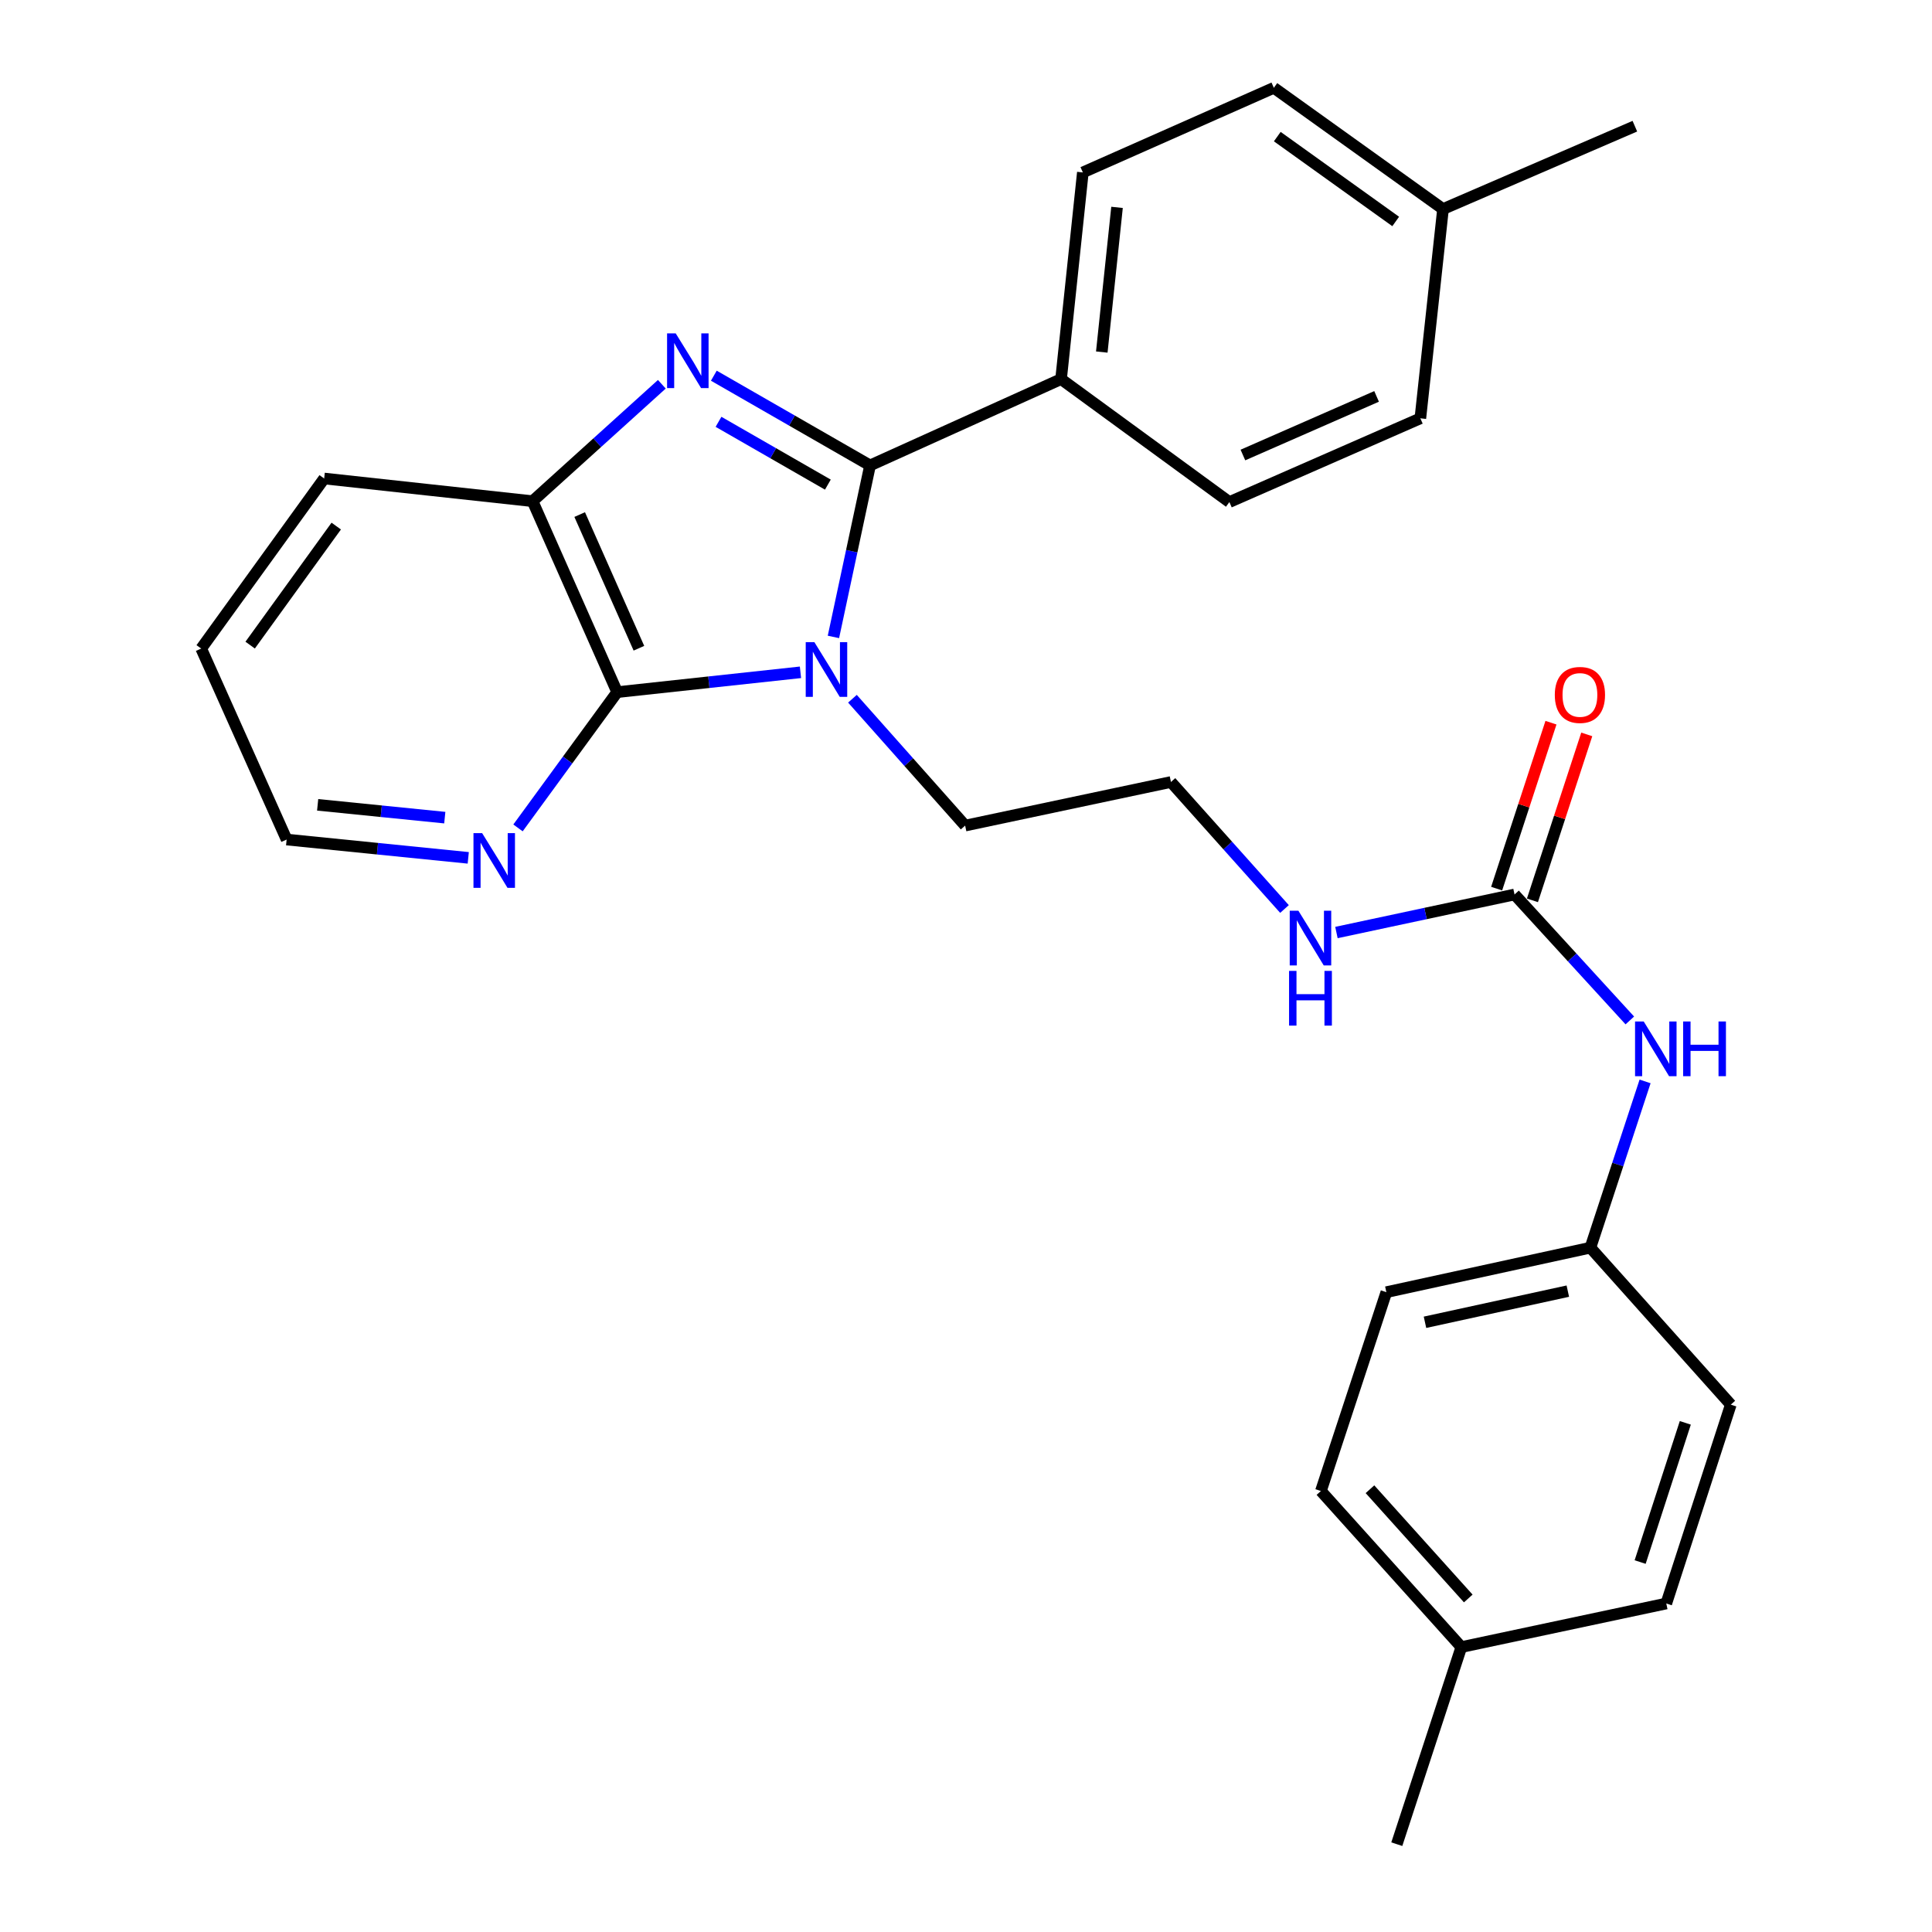 <?xml version='1.0' encoding='iso-8859-1'?>
<svg version='1.1' baseProfile='full'
              xmlns='http://www.w3.org/2000/svg'
                      xmlns:rdkit='http://www.rdkit.org/xml'
                      xmlns:xlink='http://www.w3.org/1999/xlink'
                  xml:space='preserve'
width='1000px' height='1000px' viewBox='0 0 1000 1000'>
<!-- END OF HEADER -->
<rect style='opacity:1.0;fill:#FFFFFF;stroke:none' width='1000' height='1000' x='0' y='0'> </rect>
<path class='bond-0' d='M 431.382,329.672 L 440.86,285.289' style='fill:none;fill-rule:evenodd;stroke:#0000FF;stroke-width:6px;stroke-linecap:butt;stroke-linejoin:miter;stroke-opacity:1' />
<path class='bond-0' d='M 440.86,285.289 L 450.338,240.906' style='fill:none;fill-rule:evenodd;stroke:#000000;stroke-width:6px;stroke-linecap:butt;stroke-linejoin:miter;stroke-opacity:1' />
<path class='bond-2' d='M 414.318,347.988 L 366.883,353.119' style='fill:none;fill-rule:evenodd;stroke:#0000FF;stroke-width:6px;stroke-linecap:butt;stroke-linejoin:miter;stroke-opacity:1' />
<path class='bond-2' d='M 366.883,353.119 L 319.449,358.249' style='fill:none;fill-rule:evenodd;stroke:#000000;stroke-width:6px;stroke-linecap:butt;stroke-linejoin:miter;stroke-opacity:1' />
<path class='bond-10' d='M 441.223,361.663 L 470.39,394.495' style='fill:none;fill-rule:evenodd;stroke:#0000FF;stroke-width:6px;stroke-linecap:butt;stroke-linejoin:miter;stroke-opacity:1' />
<path class='bond-10' d='M 470.39,394.495 L 499.556,427.327' style='fill:none;fill-rule:evenodd;stroke:#000000;stroke-width:6px;stroke-linecap:butt;stroke-linejoin:miter;stroke-opacity:1' />
<path class='bond-1' d='M 450.338,240.906 L 409.908,217.683' style='fill:none;fill-rule:evenodd;stroke:#000000;stroke-width:6px;stroke-linecap:butt;stroke-linejoin:miter;stroke-opacity:1' />
<path class='bond-1' d='M 409.908,217.683 L 369.478,194.46' style='fill:none;fill-rule:evenodd;stroke:#0000FF;stroke-width:6px;stroke-linecap:butt;stroke-linejoin:miter;stroke-opacity:1' />
<path class='bond-1' d='M 428.501,250.842 L 400.199,234.585' style='fill:none;fill-rule:evenodd;stroke:#000000;stroke-width:6px;stroke-linecap:butt;stroke-linejoin:miter;stroke-opacity:1' />
<path class='bond-1' d='M 400.199,234.585 L 371.898,218.329' style='fill:none;fill-rule:evenodd;stroke:#0000FF;stroke-width:6px;stroke-linecap:butt;stroke-linejoin:miter;stroke-opacity:1' />
<path class='bond-5' d='M 450.338,240.906 L 549.207,196.226' style='fill:none;fill-rule:evenodd;stroke:#000000;stroke-width:6px;stroke-linecap:butt;stroke-linejoin:miter;stroke-opacity:1' />
<path class='bond-28' d='M 342.569,198.893 L 309.113,229.153' style='fill:none;fill-rule:evenodd;stroke:#0000FF;stroke-width:6px;stroke-linecap:butt;stroke-linejoin:miter;stroke-opacity:1' />
<path class='bond-28' d='M 309.113,229.153 L 275.657,259.413' style='fill:none;fill-rule:evenodd;stroke:#000000;stroke-width:6px;stroke-linecap:butt;stroke-linejoin:miter;stroke-opacity:1' />
<path class='bond-3' d='M 319.449,358.249 L 275.657,259.413' style='fill:none;fill-rule:evenodd;stroke:#000000;stroke-width:6px;stroke-linecap:butt;stroke-linejoin:miter;stroke-opacity:1' />
<path class='bond-3' d='M 330.701,335.527 L 300.046,266.342' style='fill:none;fill-rule:evenodd;stroke:#000000;stroke-width:6px;stroke-linecap:butt;stroke-linejoin:miter;stroke-opacity:1' />
<path class='bond-6' d='M 319.449,358.249 L 293.784,393.385' style='fill:none;fill-rule:evenodd;stroke:#000000;stroke-width:6px;stroke-linecap:butt;stroke-linejoin:miter;stroke-opacity:1' />
<path class='bond-6' d='M 293.784,393.385 L 268.12,428.521' style='fill:none;fill-rule:evenodd;stroke:#0000FF;stroke-width:6px;stroke-linecap:butt;stroke-linejoin:miter;stroke-opacity:1' />
<path class='bond-23' d='M 275.657,259.413 L 167.789,247.674' style='fill:none;fill-rule:evenodd;stroke:#000000;stroke-width:6px;stroke-linecap:butt;stroke-linejoin:miter;stroke-opacity:1' />
<path class='bond-4' d='M 783.924,462.987 L 737.832,472.83' style='fill:none;fill-rule:evenodd;stroke:#000000;stroke-width:6px;stroke-linecap:butt;stroke-linejoin:miter;stroke-opacity:1' />
<path class='bond-4' d='M 737.832,472.83 L 691.739,482.673' style='fill:none;fill-rule:evenodd;stroke:#0000FF;stroke-width:6px;stroke-linecap:butt;stroke-linejoin:miter;stroke-opacity:1' />
<path class='bond-7' d='M 783.924,462.987 L 813.759,495.583' style='fill:none;fill-rule:evenodd;stroke:#000000;stroke-width:6px;stroke-linecap:butt;stroke-linejoin:miter;stroke-opacity:1' />
<path class='bond-7' d='M 813.759,495.583 L 843.594,528.18' style='fill:none;fill-rule:evenodd;stroke:#0000FF;stroke-width:6px;stroke-linecap:butt;stroke-linejoin:miter;stroke-opacity:1' />
<path class='bond-8' d='M 793.187,466.019 L 807.246,423.072' style='fill:none;fill-rule:evenodd;stroke:#000000;stroke-width:6px;stroke-linecap:butt;stroke-linejoin:miter;stroke-opacity:1' />
<path class='bond-8' d='M 807.246,423.072 L 821.305,380.125' style='fill:none;fill-rule:evenodd;stroke:#FF0000;stroke-width:6px;stroke-linecap:butt;stroke-linejoin:miter;stroke-opacity:1' />
<path class='bond-8' d='M 774.662,459.954 L 788.721,417.008' style='fill:none;fill-rule:evenodd;stroke:#000000;stroke-width:6px;stroke-linecap:butt;stroke-linejoin:miter;stroke-opacity:1' />
<path class='bond-8' d='M 788.721,417.008 L 802.78,374.061' style='fill:none;fill-rule:evenodd;stroke:#FF0000;stroke-width:6px;stroke-linecap:butt;stroke-linejoin:miter;stroke-opacity:1' />
<path class='bond-11' d='M 549.207,196.226 L 560.48,89.247' style='fill:none;fill-rule:evenodd;stroke:#000000;stroke-width:6px;stroke-linecap:butt;stroke-linejoin:miter;stroke-opacity:1' />
<path class='bond-11' d='M 570.283,182.222 L 578.174,107.336' style='fill:none;fill-rule:evenodd;stroke:#000000;stroke-width:6px;stroke-linecap:butt;stroke-linejoin:miter;stroke-opacity:1' />
<path class='bond-12' d='M 549.207,196.226 L 636.326,259.868' style='fill:none;fill-rule:evenodd;stroke:#000000;stroke-width:6px;stroke-linecap:butt;stroke-linejoin:miter;stroke-opacity:1' />
<path class='bond-24' d='M 242.367,444.024 L 195.365,439.287' style='fill:none;fill-rule:evenodd;stroke:#0000FF;stroke-width:6px;stroke-linecap:butt;stroke-linejoin:miter;stroke-opacity:1' />
<path class='bond-24' d='M 195.365,439.287 L 148.362,434.55' style='fill:none;fill-rule:evenodd;stroke:#000000;stroke-width:6px;stroke-linecap:butt;stroke-linejoin:miter;stroke-opacity:1' />
<path class='bond-24' d='M 230.221,423.209 L 197.319,419.893' style='fill:none;fill-rule:evenodd;stroke:#0000FF;stroke-width:6px;stroke-linecap:butt;stroke-linejoin:miter;stroke-opacity:1' />
<path class='bond-24' d='M 197.319,419.893 L 164.418,416.577' style='fill:none;fill-rule:evenodd;stroke:#000000;stroke-width:6px;stroke-linecap:butt;stroke-linejoin:miter;stroke-opacity:1' />
<path class='bond-13' d='M 851.493,559.74 L 837.342,602.765' style='fill:none;fill-rule:evenodd;stroke:#0000FF;stroke-width:6px;stroke-linecap:butt;stroke-linejoin:miter;stroke-opacity:1' />
<path class='bond-13' d='M 837.342,602.765 L 823.19,645.79' style='fill:none;fill-rule:evenodd;stroke:#000000;stroke-width:6px;stroke-linecap:butt;stroke-linejoin:miter;stroke-opacity:1' />
<path class='bond-9' d='M 664.85,470.499 L 635.465,437.629' style='fill:none;fill-rule:evenodd;stroke:#0000FF;stroke-width:6px;stroke-linecap:butt;stroke-linejoin:miter;stroke-opacity:1' />
<path class='bond-9' d='M 635.465,437.629 L 606.08,404.759' style='fill:none;fill-rule:evenodd;stroke:#000000;stroke-width:6px;stroke-linecap:butt;stroke-linejoin:miter;stroke-opacity:1' />
<path class='bond-18' d='M 499.556,427.327 L 606.08,404.759' style='fill:none;fill-rule:evenodd;stroke:#000000;stroke-width:6px;stroke-linecap:butt;stroke-linejoin:miter;stroke-opacity:1' />
<path class='bond-14' d='M 560.48,89.247 L 659.337,45.455' style='fill:none;fill-rule:evenodd;stroke:#000000;stroke-width:6px;stroke-linecap:butt;stroke-linejoin:miter;stroke-opacity:1' />
<path class='bond-15' d='M 636.326,259.868 L 735.172,216.53' style='fill:none;fill-rule:evenodd;stroke:#000000;stroke-width:6px;stroke-linecap:butt;stroke-linejoin:miter;stroke-opacity:1' />
<path class='bond-15' d='M 643.326,235.516 L 712.519,205.179' style='fill:none;fill-rule:evenodd;stroke:#000000;stroke-width:6px;stroke-linecap:butt;stroke-linejoin:miter;stroke-opacity:1' />
<path class='bond-19' d='M 823.19,645.79 L 895.863,727.04' style='fill:none;fill-rule:evenodd;stroke:#000000;stroke-width:6px;stroke-linecap:butt;stroke-linejoin:miter;stroke-opacity:1' />
<path class='bond-20' d='M 823.19,645.79 L 717.575,668.823' style='fill:none;fill-rule:evenodd;stroke:#000000;stroke-width:6px;stroke-linecap:butt;stroke-linejoin:miter;stroke-opacity:1' />
<path class='bond-20' d='M 811.501,668.29 L 737.571,684.413' style='fill:none;fill-rule:evenodd;stroke:#000000;stroke-width:6px;stroke-linecap:butt;stroke-linejoin:miter;stroke-opacity:1' />
<path class='bond-30' d='M 659.337,45.455 L 746.9,108.198' style='fill:none;fill-rule:evenodd;stroke:#000000;stroke-width:6px;stroke-linecap:butt;stroke-linejoin:miter;stroke-opacity:1' />
<path class='bond-30' d='M 661.118,70.71 L 722.412,114.631' style='fill:none;fill-rule:evenodd;stroke:#000000;stroke-width:6px;stroke-linecap:butt;stroke-linejoin:miter;stroke-opacity:1' />
<path class='bond-16' d='M 735.172,216.53 L 746.9,108.198' style='fill:none;fill-rule:evenodd;stroke:#000000;stroke-width:6px;stroke-linecap:butt;stroke-linejoin:miter;stroke-opacity:1' />
<path class='bond-25' d='M 746.9,108.198 L 846.202,65.315' style='fill:none;fill-rule:evenodd;stroke:#000000;stroke-width:6px;stroke-linecap:butt;stroke-linejoin:miter;stroke-opacity:1' />
<path class='bond-17' d='M 756.386,852.526 L 683.702,771.742' style='fill:none;fill-rule:evenodd;stroke:#000000;stroke-width:6px;stroke-linecap:butt;stroke-linejoin:miter;stroke-opacity:1' />
<path class='bond-17' d='M 759.974,827.371 L 709.095,770.822' style='fill:none;fill-rule:evenodd;stroke:#000000;stroke-width:6px;stroke-linecap:butt;stroke-linejoin:miter;stroke-opacity:1' />
<path class='bond-26' d='M 756.386,852.526 L 722.979,954.545' style='fill:none;fill-rule:evenodd;stroke:#000000;stroke-width:6px;stroke-linecap:butt;stroke-linejoin:miter;stroke-opacity:1' />
<path class='bond-31' d='M 756.386,852.526 L 862.467,829.969' style='fill:none;fill-rule:evenodd;stroke:#000000;stroke-width:6px;stroke-linecap:butt;stroke-linejoin:miter;stroke-opacity:1' />
<path class='bond-21' d='M 895.863,727.04 L 862.467,829.969' style='fill:none;fill-rule:evenodd;stroke:#000000;stroke-width:6px;stroke-linecap:butt;stroke-linejoin:miter;stroke-opacity:1' />
<path class='bond-21' d='M 872.313,736.464 L 848.936,808.514' style='fill:none;fill-rule:evenodd;stroke:#000000;stroke-width:6px;stroke-linecap:butt;stroke-linejoin:miter;stroke-opacity:1' />
<path class='bond-22' d='M 717.575,668.823 L 683.702,771.742' style='fill:none;fill-rule:evenodd;stroke:#000000;stroke-width:6px;stroke-linecap:butt;stroke-linejoin:miter;stroke-opacity:1' />
<path class='bond-29' d='M 167.789,247.674 L 104.137,335.692' style='fill:none;fill-rule:evenodd;stroke:#000000;stroke-width:6px;stroke-linecap:butt;stroke-linejoin:miter;stroke-opacity:1' />
<path class='bond-29' d='M 174.036,272.3 L 129.479,333.912' style='fill:none;fill-rule:evenodd;stroke:#000000;stroke-width:6px;stroke-linecap:butt;stroke-linejoin:miter;stroke-opacity:1' />
<path class='bond-27' d='M 148.362,434.55 L 104.137,335.692' style='fill:none;fill-rule:evenodd;stroke:#000000;stroke-width:6px;stroke-linecap:butt;stroke-linejoin:miter;stroke-opacity:1' />
<path  class='atom-0' d='M 421.522 332.372
L 430.802 347.372
Q 431.722 348.852, 433.202 351.532
Q 434.682 354.212, 434.762 354.372
L 434.762 332.372
L 438.522 332.372
L 438.522 360.692
L 434.642 360.692
L 424.682 344.292
Q 423.522 342.372, 422.282 340.172
Q 421.082 337.972, 420.722 337.292
L 420.722 360.692
L 417.042 360.692
L 417.042 332.372
L 421.522 332.372
' fill='#0000FF'/>
<path  class='atom-2' d='M 349.758 172.569
L 359.038 187.569
Q 359.958 189.049, 361.438 191.729
Q 362.918 194.409, 362.998 194.569
L 362.998 172.569
L 366.758 172.569
L 366.758 200.889
L 362.878 200.889
L 352.918 184.489
Q 351.758 182.569, 350.518 180.369
Q 349.318 178.169, 348.958 177.489
L 348.958 200.889
L 345.278 200.889
L 345.278 172.569
L 349.758 172.569
' fill='#0000FF'/>
<path  class='atom-7' d='M 249.547 431.219
L 258.827 446.219
Q 259.747 447.699, 261.227 450.379
Q 262.707 453.059, 262.787 453.219
L 262.787 431.219
L 266.547 431.219
L 266.547 459.539
L 262.667 459.539
L 252.707 443.139
Q 251.547 441.219, 250.307 439.019
Q 249.107 436.819, 248.747 436.139
L 248.747 459.539
L 245.067 459.539
L 245.067 431.219
L 249.547 431.219
' fill='#0000FF'/>
<path  class='atom-8' d='M 850.782 528.712
L 860.062 543.712
Q 860.982 545.192, 862.462 547.872
Q 863.942 550.552, 864.022 550.712
L 864.022 528.712
L 867.782 528.712
L 867.782 557.032
L 863.902 557.032
L 853.942 540.632
Q 852.782 538.712, 851.542 536.512
Q 850.342 534.312, 849.982 533.632
L 849.982 557.032
L 846.302 557.032
L 846.302 528.712
L 850.782 528.712
' fill='#0000FF'/>
<path  class='atom-8' d='M 871.182 528.712
L 875.022 528.712
L 875.022 540.752
L 889.502 540.752
L 889.502 528.712
L 893.342 528.712
L 893.342 557.032
L 889.502 557.032
L 889.502 543.952
L 875.022 543.952
L 875.022 557.032
L 871.182 557.032
L 871.182 528.712
' fill='#0000FF'/>
<path  class='atom-9' d='M 804.765 359.693
Q 804.765 352.893, 808.125 349.093
Q 811.485 345.293, 817.765 345.293
Q 824.045 345.293, 827.405 349.093
Q 830.765 352.893, 830.765 359.693
Q 830.765 366.573, 827.365 370.493
Q 823.965 374.373, 817.765 374.373
Q 811.525 374.373, 808.125 370.493
Q 804.765 366.613, 804.765 359.693
M 817.765 371.173
Q 822.085 371.173, 824.405 368.293
Q 826.765 365.373, 826.765 359.693
Q 826.765 354.133, 824.405 351.333
Q 822.085 348.493, 817.765 348.493
Q 813.445 348.493, 811.085 351.293
Q 808.765 354.093, 808.765 359.693
Q 808.765 365.413, 811.085 368.293
Q 813.445 371.173, 817.765 371.173
' fill='#FF0000'/>
<path  class='atom-10' d='M 672.039 471.383
L 681.319 486.383
Q 682.239 487.863, 683.719 490.543
Q 685.199 493.223, 685.279 493.383
L 685.279 471.383
L 689.039 471.383
L 689.039 499.703
L 685.159 499.703
L 675.199 483.303
Q 674.039 481.383, 672.799 479.183
Q 671.599 476.983, 671.239 476.303
L 671.239 499.703
L 667.559 499.703
L 667.559 471.383
L 672.039 471.383
' fill='#0000FF'/>
<path  class='atom-10' d='M 667.219 502.535
L 671.059 502.535
L 671.059 514.575
L 685.539 514.575
L 685.539 502.535
L 689.379 502.535
L 689.379 530.855
L 685.539 530.855
L 685.539 517.775
L 671.059 517.775
L 671.059 530.855
L 667.219 530.855
L 667.219 502.535
' fill='#0000FF'/>
</svg>
